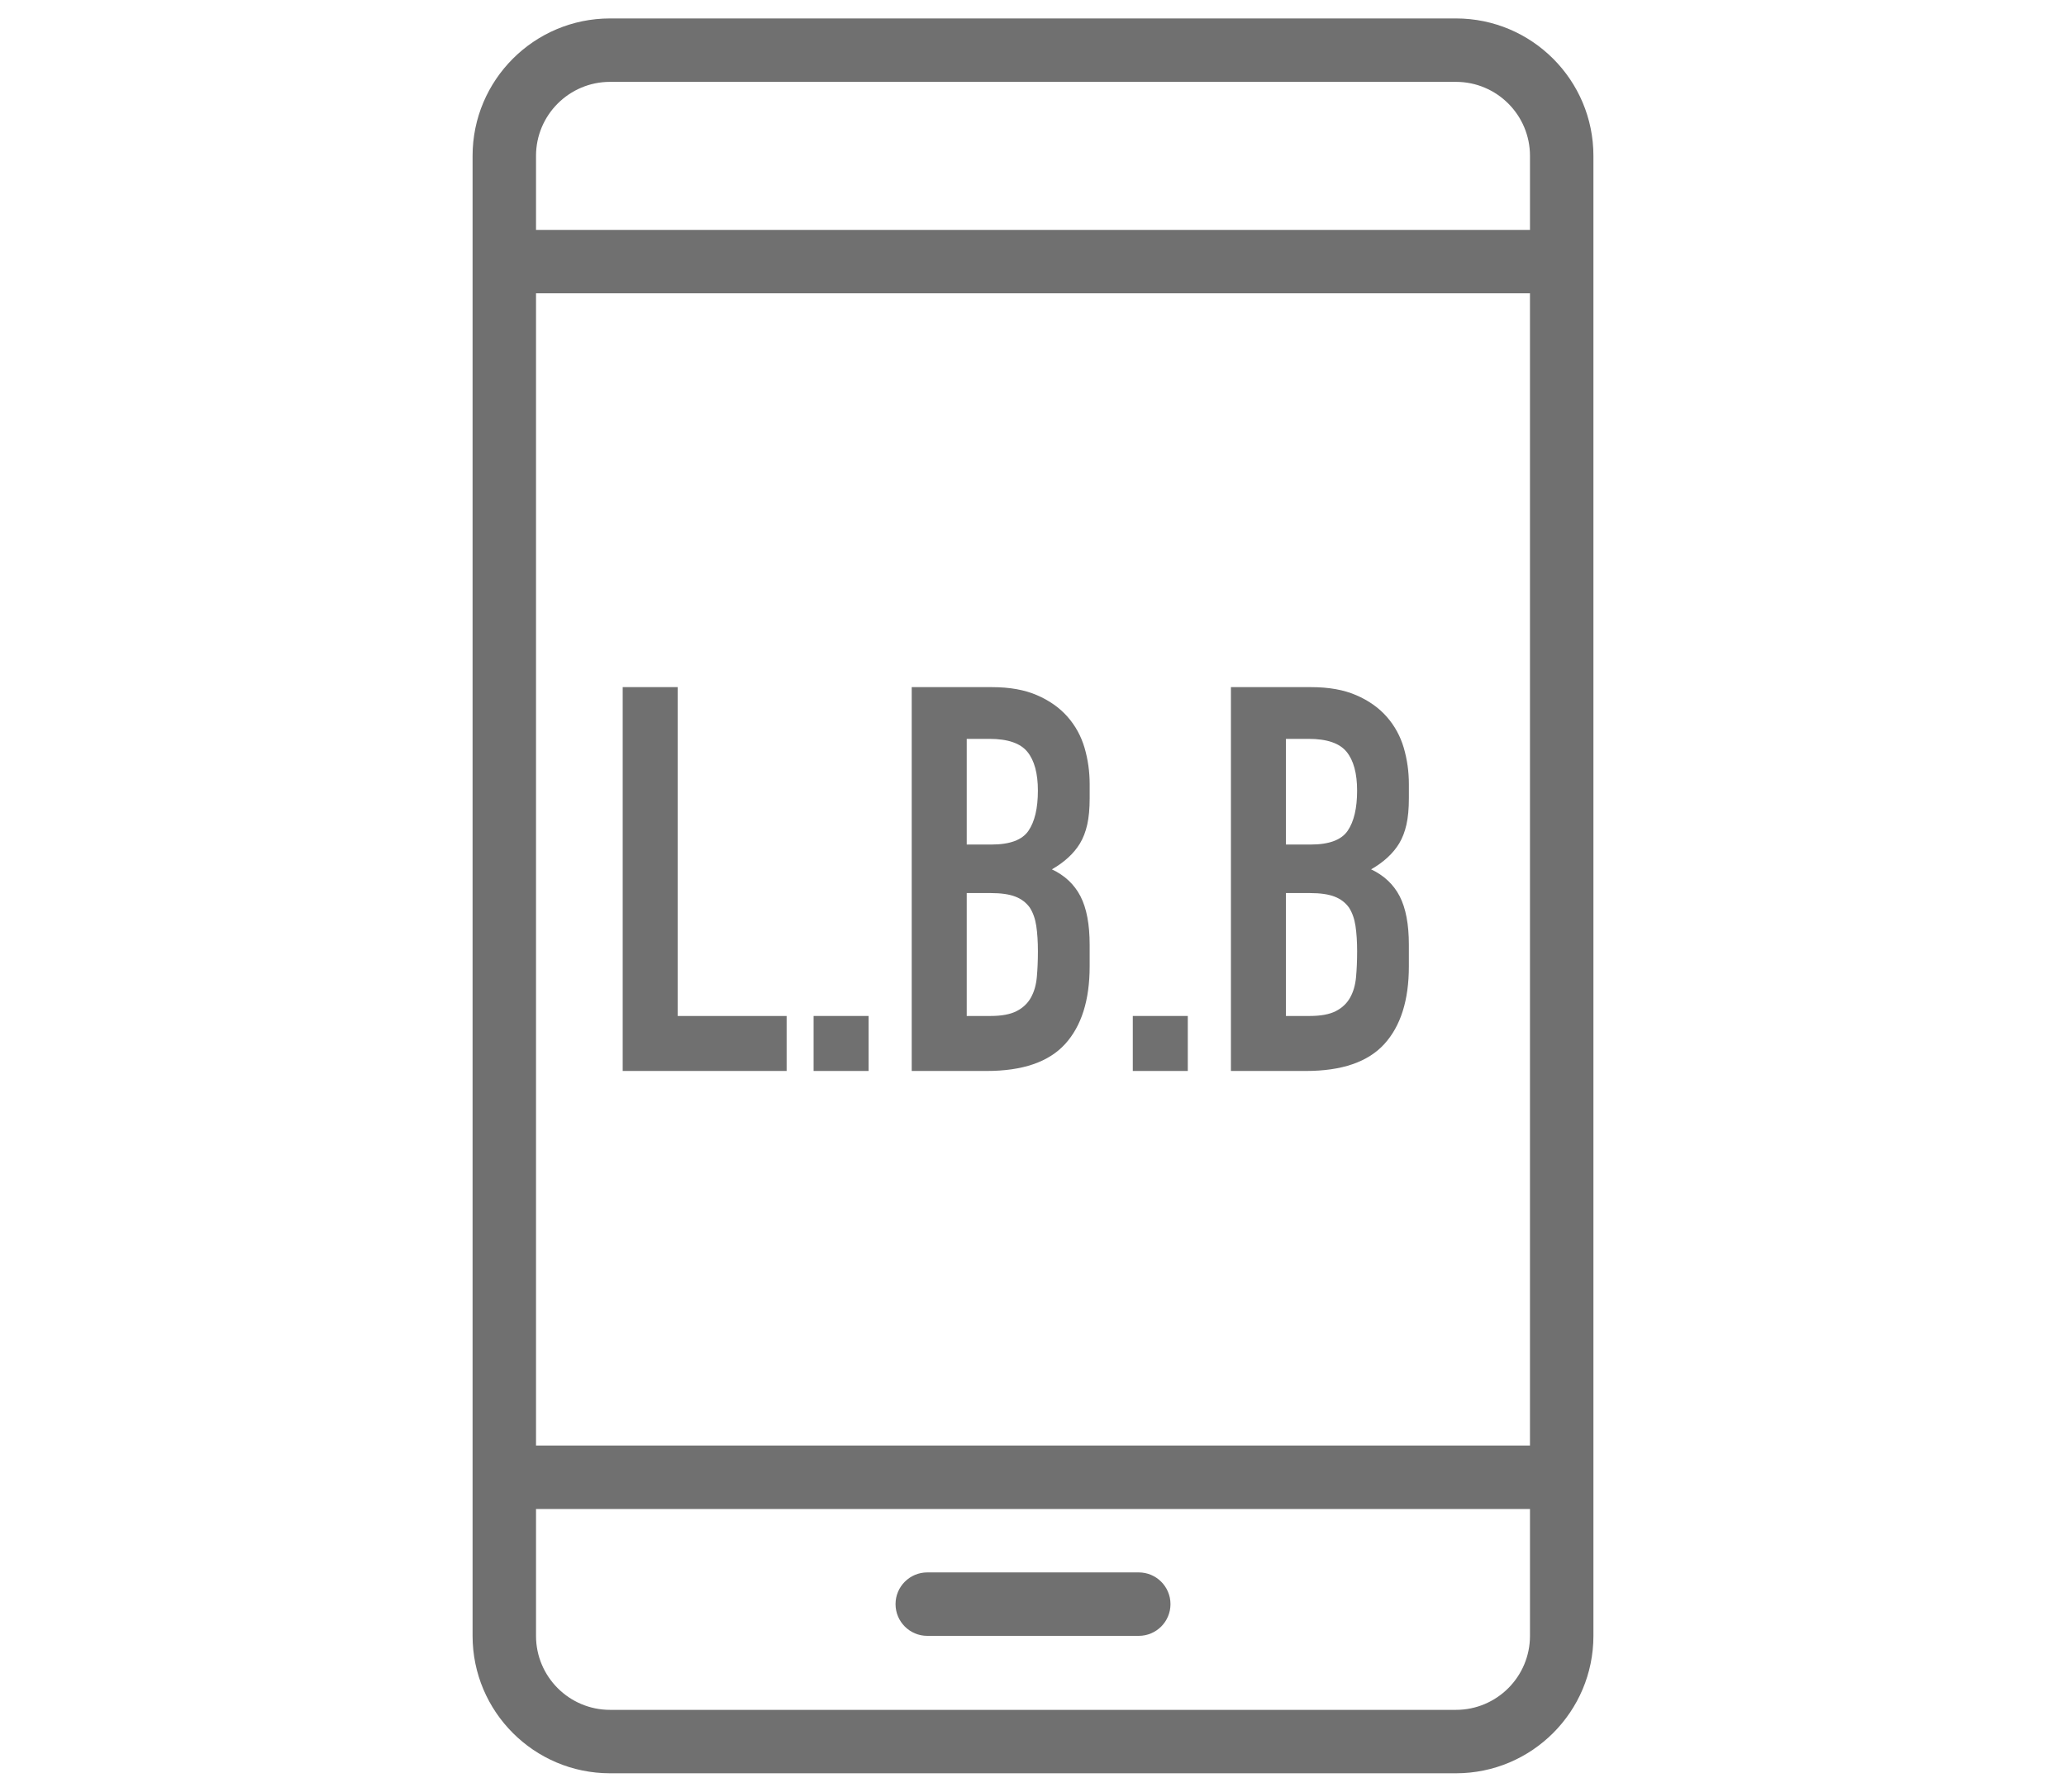 <?xml version="1.0" encoding="utf-8"?>
<!-- Generator: Adobe Illustrator 25.4.8, SVG Export Plug-In . SVG Version: 6.00 Build 0)  -->
<svg version="1.1" id="レイヤー_1" xmlns="http://www.w3.org/2000/svg" xmlns:xlink="http://www.w3.org/1999/xlink" x="0px"
	 y="0px" width="112px" height="97.156px" viewBox="0 0 112 97.156" enable-background="new 0 0 112 97.156" xml:space="preserve">
<g>
	<path fill-rule="evenodd" clip-rule="evenodd" fill="#707070" d="M86.381,88.704V8.452C86.381,4.339,83.042,1,78.929,1H33.071
		c-4.113,0-7.452,3.339-7.452,7.452v80.252c0,4.113,3.339,7.452,7.452,7.452h45.858C83.042,96.156,86.381,92.817,86.381,88.704
		L86.381,88.704z M82.942,81.825v6.879c0,2.214-1.798,4.013-4.013,4.013H33.071c-2.214,0-4.013-1.798-4.013-4.013v-6.879H82.942
		L82.942,81.825z M50.268,88.704h11.465c0.949,0,1.72-0.77,1.72-1.72c0-0.949-0.77-1.72-1.72-1.72H50.268
		c-0.949,0-1.72,0.77-1.72,1.72C48.548,87.933,49.318,88.704,50.268,88.704L50.268,88.704z M29.058,15.904v62.482h53.883V15.904
		H29.058L29.058,15.904z M82.942,12.465H29.058V8.452c0-2.214,1.798-4.013,4.013-4.013h45.858c2.214,0,4.013,1.798,4.013,4.013
		V12.465L82.942,12.465z"/>
	<g>
		<g>
			<path fill="#707070" d="M33.757,58.073V37.26h2.982v17.831h5.905v2.982H33.757z"/>
			<path fill="#707070" d="M44.106,58.073v-2.982h2.982v2.982H44.106z"/>
			<path fill="#707070" d="M49.425,58.073V37.26h4.355c0.955,0,1.769,0.146,2.442,0.439c0.672,0.291,1.222,0.681,1.651,1.168
				c0.428,0.489,0.735,1.049,0.921,1.681c0.185,0.634,0.278,1.291,0.278,1.974v0.759c0,0.565-0.044,1.043-0.132,1.433
				s-0.219,0.73-0.395,1.023c-0.332,0.545-0.839,1.013-1.521,1.403c0.702,0.332,1.218,0.819,1.55,1.461
				c0.331,0.644,0.497,1.521,0.497,2.631v1.17c0,1.832-0.444,3.236-1.33,4.21c-0.887,0.974-2.304,1.461-4.253,1.461H49.425z
				 M52.407,40.066v5.729h1.344c0.994,0,1.662-0.248,2.002-0.745c0.341-0.498,0.512-1.224,0.512-2.178
				c0-0.937-0.19-1.638-0.57-2.105c-0.381-0.468-1.067-0.702-2.061-0.702H52.407z M52.407,48.426v6.665h1.286
				c0.605,0,1.077-0.088,1.418-0.263c0.341-0.175,0.599-0.418,0.774-0.731c0.175-0.312,0.283-0.681,0.322-1.11
				c0.039-0.429,0.059-0.896,0.059-1.403c0-0.526-0.03-0.983-0.088-1.373c-0.059-0.39-0.175-0.72-0.351-0.995
				c-0.195-0.272-0.458-0.472-0.789-0.599c-0.332-0.127-0.771-0.19-1.316-0.19H52.407z"/>
			<path fill="#707070" d="M61.41,58.073v-2.982h2.982v2.982H61.41z"/>
			<path fill="#707070" d="M66.73,58.073V37.26h4.355c0.955,0,1.769,0.146,2.442,0.439c0.672,0.291,1.222,0.681,1.651,1.168
				c0.428,0.489,0.735,1.049,0.921,1.681c0.185,0.634,0.278,1.291,0.278,1.974v0.759c0,0.565-0.044,1.043-0.132,1.433
				s-0.219,0.73-0.395,1.023c-0.332,0.545-0.839,1.013-1.521,1.403c0.702,0.332,1.218,0.819,1.55,1.461
				c0.331,0.644,0.497,1.521,0.497,2.631v1.17c0,1.832-0.444,3.236-1.33,4.21c-0.887,0.974-2.304,1.461-4.253,1.461H66.73z
				 M69.712,40.066v5.729h1.344c0.994,0,1.662-0.248,2.002-0.745c0.341-0.498,0.512-1.224,0.512-2.178
				c0-0.937-0.19-1.638-0.57-2.105c-0.381-0.468-1.067-0.702-2.061-0.702H69.712z M69.712,48.426v6.665h1.286
				c0.605,0,1.077-0.088,1.418-0.263c0.341-0.175,0.599-0.418,0.774-0.731c0.175-0.312,0.283-0.681,0.322-1.11
				c0.039-0.429,0.059-0.896,0.059-1.403c0-0.526-0.03-0.983-0.088-1.373c-0.059-0.39-0.175-0.72-0.351-0.995
				c-0.195-0.272-0.458-0.472-0.789-0.599c-0.332-0.127-0.771-0.19-1.316-0.19H69.712z"/>
		</g>
	</g>
</g>
</svg>

